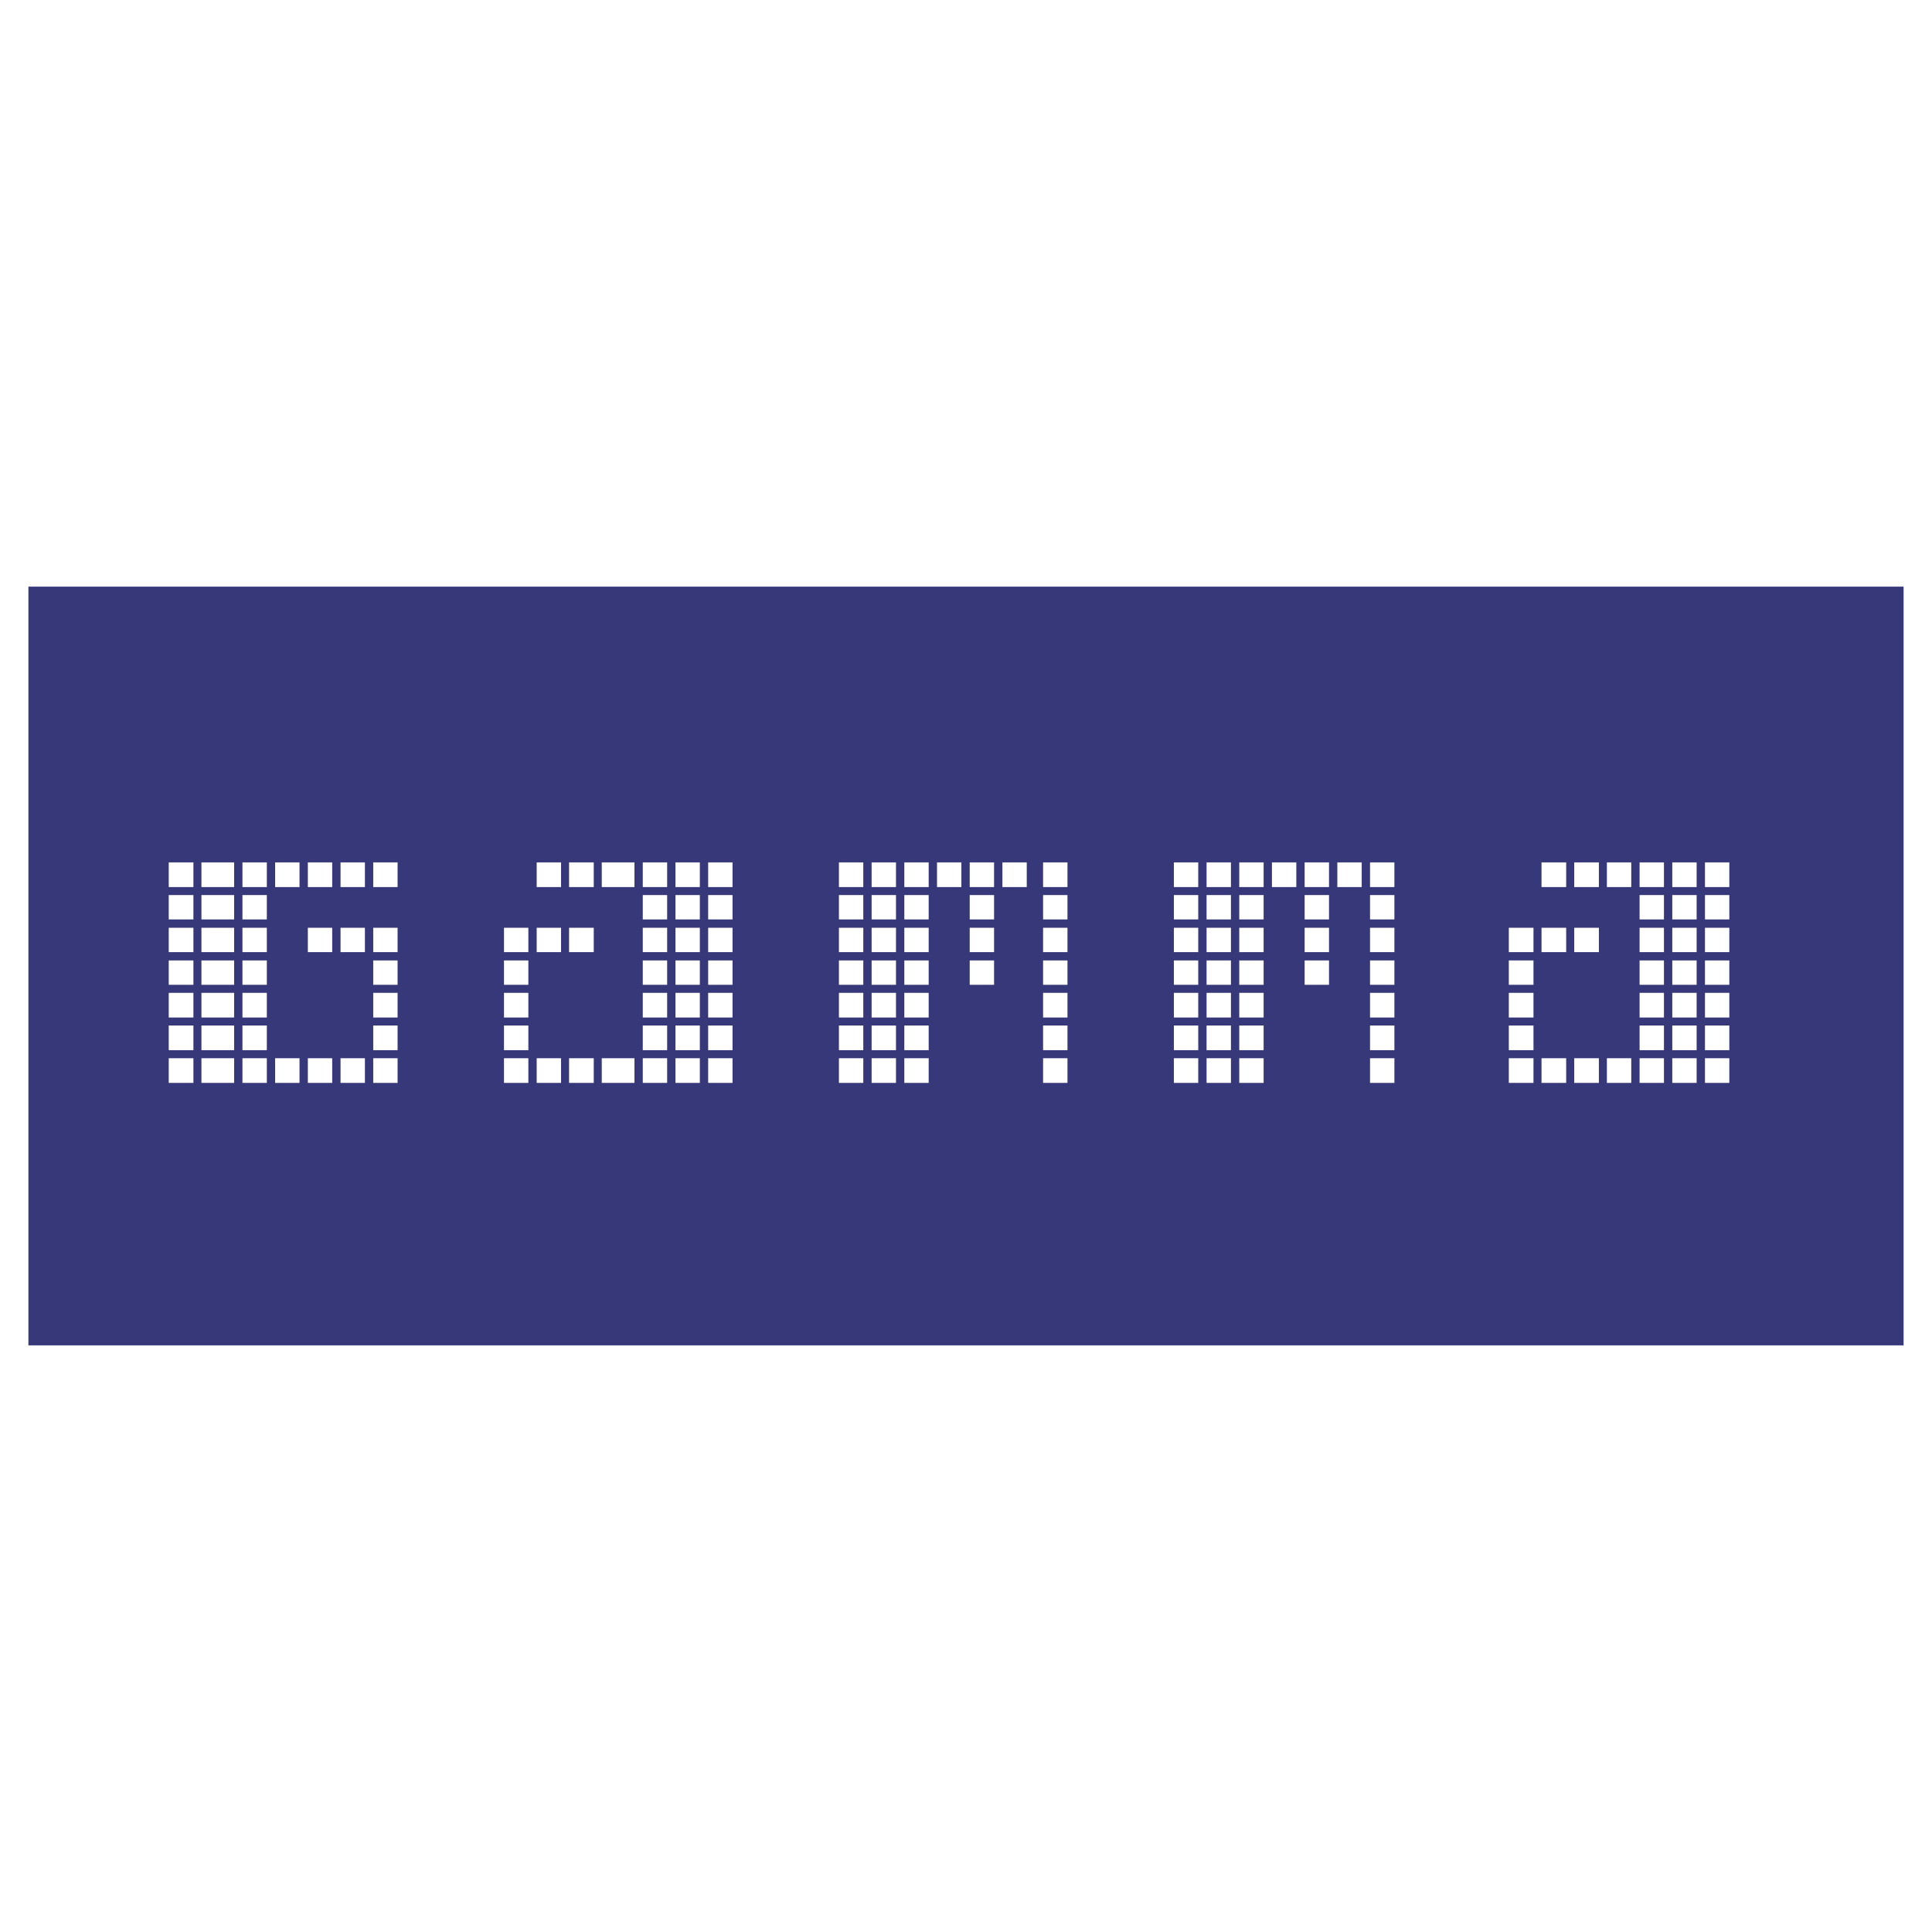 <svg xmlns="http://www.w3.org/2000/svg" width="2500" height="2500" viewBox="0 0 192.756 192.756"><g fill-rule="evenodd" clip-rule="evenodd"><path fill="#fff" d="M0 0h192.756v192.756H0V0z"/><path fill="#36387a" d="M189.922 134.227H2.834V58.53h187.088v75.697z"/><path fill="#fff" d="M166.012 86.04h-2.43v2.461h2.43V86.04zM166.012 89.301h-2.43v2.431h2.43v-2.431zM162.75 88.501V86.04h-2.43v2.461h2.43zM166.844 86.04v2.461h2.429V86.04h-2.429zM159.52 88.501V86.04h-2.461v2.461h2.461zM156.258 88.501V86.04h-2.461v2.461h2.461zM159.52 92.562h-2.461v2.432h2.461v-2.432zM156.258 94.994v-2.432h-2.461v2.432h2.461zM166.012 95.824h-2.43v2.432h2.43v-2.432zM166.012 92.562h-2.43v2.432h2.43v-2.432zM166.844 92.562v2.432h2.429v-2.432h-2.429zM166.844 89.301v2.431h2.429v-2.431h-2.429zM172.535 86.04h-2.43v2.461h2.43V86.04zM172.535 89.301h-2.43v2.431h2.43v-2.431zM170.105 92.562v2.432h2.43v-2.432h-2.43zM172.535 95.824h-2.43v2.432h2.43v-2.432zM169.273 95.824h-2.429v2.432h2.429v-2.432zM117.117 89.301v2.431h2.432v-2.431h-2.432zM106.502 91.732v-2.431h-2.432v2.431h2.432zM117.117 92.562v2.432h2.432v-2.432h-2.432zM106.502 94.994v-2.432h-2.432v2.432h2.432zM106.502 88.501V86.04h-2.432v2.461h2.432zM117.117 86.04v2.461h2.432V86.04h-2.432zM126.072 86.04h-2.431v2.461h2.431V86.04zM126.072 89.301h-2.431v2.431h2.431v-2.431zM129.334 86.04h-2.432v2.461h2.432V86.04zM120.379 86.04v2.461h2.432V86.04h-2.432zM122.811 89.301h-2.432v2.431h2.432v-2.431zM120.379 92.562v2.432h2.432v-2.432h-2.432zM122.811 95.824h-2.432v2.432h2.432v-2.432zM126.072 94.994v-2.432h-2.431v2.432h2.431zM126.072 95.824h-2.431v2.432h2.431v-2.432zM119.549 95.824h-2.432v2.432h2.432v-2.432zM139.119 86.04h-2.431v2.461h2.431V86.04zM139.119 89.301h-2.431v2.431h2.431v-2.431zM135.857 88.501V86.04h-2.431v2.461h2.431zM132.596 88.501V86.04h-2.432v2.461h2.432zM132.596 89.301h-2.432v2.431h2.432v-2.431zM132.596 92.562h-2.432v2.432h2.432v-2.432zM132.596 95.824h-2.432v2.432h2.432v-2.432zM139.119 92.562h-2.431v2.432h2.431v-2.432zM139.119 95.824h-2.431v2.432h2.431v-2.432zM150.535 94.994h2.461v-2.432h-2.461v2.432zM152.996 95.824h-2.461v2.432h2.461v-2.432zM152.996 101.518v-2.463h-2.461v2.463h2.461zM152.996 102.316h-2.461v2.463h2.461v-2.463zM150.535 105.578v2.463h2.461v-2.463h-2.461zM153.797 105.578v2.463h2.461v-2.463h-2.461zM139.119 99.055h-2.431v2.463h2.431v-2.463zM139.119 102.316h-2.431v2.463h2.431v-2.463zM139.119 105.578h-2.431v2.463h2.431v-2.463zM126.072 101.518v-2.463h-2.431v2.463h2.431zM126.072 102.316h-2.431v2.463h2.431v-2.463zM119.549 101.518v-2.463h-2.432v2.463h2.432zM120.379 99.055v2.463h2.432v-2.463h-2.432zM122.811 102.316h-2.432v2.463h2.432v-2.463zM119.549 108.041v-2.463h-2.432v2.463h2.432zM120.379 105.578v2.463h2.432v-2.463h-2.432zM123.641 105.578v2.463h2.431v-2.463h-2.431zM119.549 104.779v-2.463h-2.432v2.463h2.432zM106.502 104.779v-2.463h-2.432v2.463h2.432zM106.502 108.041v-2.463h-2.432v2.463h2.432zM106.502 101.518v-2.463h-2.432v2.463h2.432zM172.535 101.518v-2.463h-2.43v2.463h2.43zM169.273 101.518v-2.463h-2.429v2.463h2.429zM172.535 102.316h-2.43v2.463h2.43v-2.463zM172.535 105.578h-2.43v2.463h2.43v-2.463zM169.273 108.041v-2.463h-2.429v2.463h2.429zM169.273 104.779v-2.463h-2.429v2.463h2.429zM166.012 101.518v-2.463h-2.43v2.463h2.43zM166.012 102.316h-2.43v2.463h2.43v-2.463zM159.52 108.041v-2.463h-2.461v2.463h2.461zM160.32 105.578v2.463h2.43v-2.463h-2.43zM166.012 108.041v-2.463h-2.43v2.463h2.43zM106.502 98.256v-2.432h-2.432v2.432h2.432zM66.561 86.04H64.13v2.461h2.431V86.04zM66.561 89.301H64.13v2.431h2.431v-2.431zM63.299 88.501V86.04h-3.261v2.461h3.261zM56.776 86.04v2.461h2.462V86.04h-2.462zM55.976 88.501V86.04h-2.431v2.461h2.431zM56.776 94.994h2.462v-2.432h-2.462v2.432zM55.976 94.994v-2.432h-2.431v2.432h2.431zM66.561 95.824H64.13v2.432h2.431v-2.432zM64.13 94.994h2.431v-2.432H64.13v2.432zM69.823 88.501V86.04h-2.431v2.461h2.431zM69.823 89.301h-2.431v2.431h2.431v-2.431zM73.084 86.04h-2.43v2.461h2.43V86.04zM73.084 89.301h-2.43v2.431h2.43v-2.431zM73.084 92.562h-2.43v2.432h2.43v-2.432zM69.823 92.562h-2.431v2.432h2.431v-2.432zM69.823 95.824h-2.431v2.432h2.431v-2.432zM73.084 95.824h-2.43v2.432h2.43v-2.432zM89.393 86.04h-2.431v2.461h2.431V86.04zM89.393 89.301h-2.431v2.431h2.431v-2.431zM90.224 86.04v2.461h2.431V86.04h-2.431zM86.131 88.501V86.04H83.7v2.461h2.431zM83.7 92.562v2.432h2.431v-2.432H83.7zM90.224 92.562v2.432h2.431v-2.432h-2.431zM89.393 94.994v-2.432h-2.431v2.432h2.431zM89.393 95.824h-2.431v2.432h2.431v-2.432zM86.131 95.824H83.7v2.432h2.431v-2.432zM83.7 91.732h2.431v-2.431H83.7v2.431zM90.224 89.301v2.431h2.431v-2.431h-2.431zM102.439 86.04h-2.429v2.461h2.429V86.04zM99.178 88.501V86.04h-2.43v2.461h2.43zM95.917 88.501V86.04h-2.431v2.461h2.431zM96.748 92.562v2.432h2.43v-2.432h-2.43zM96.748 91.732h2.43v-2.431h-2.43v2.431zM99.178 95.824h-2.43v2.432h2.43v-2.432zM92.655 95.824h-2.431v2.432h2.431v-2.432zM16.835 86.04v2.461h2.462V86.04h-2.462zM16.835 89.301v2.431h2.462v-2.431h-2.462zM16.835 92.562v2.432h2.462v-2.432h-2.462zM26.621 86.04h-2.432v2.461h2.432V86.04zM26.621 89.301h-2.432v2.431h2.432v-2.431zM27.451 88.501h2.431V86.04h-2.431v2.461zM23.359 88.501V86.04h-3.262v2.461h3.262zM23.359 89.301h-3.262v2.431h3.262v-2.431zM23.359 95.824h-3.262v2.432h3.262v-2.432zM20.097 94.994h3.262v-2.432h-3.262v2.432zM26.621 94.994v-2.432h-2.432v2.432h2.432zM26.621 95.824h-2.432v2.432h2.432v-2.432zM19.297 95.824h-2.462v2.432h2.462v-2.432zM36.406 88.501V86.04h-2.431v2.461h2.431zM37.237 86.04v2.461h2.43V86.04h-2.43zM30.713 86.04v2.461h2.431V86.04h-2.431zM33.144 92.562h-2.431v2.432h2.431v-2.432zM33.975 92.562v2.432h2.431v-2.432h-2.431zM39.667 92.562h-2.43v2.432h2.43v-2.432zM39.667 95.824h-2.43v2.432h2.43v-2.432zM50.283 94.994h2.431v-2.432h-2.431v2.432zM52.714 95.824h-2.431v2.432h2.431v-2.432zM52.714 99.055h-2.431v2.463h2.431v-2.463zM52.714 102.316h-2.431v2.463h2.431v-2.463zM52.714 105.578h-2.431v2.463h2.431v-2.463zM53.545 105.578v2.463h2.431v-2.463h-2.431zM39.667 101.518v-2.463h-2.43v2.463h2.43zM39.667 102.316h-2.43v2.463h2.43v-2.463zM33.144 105.578h-2.431v2.463h2.431v-2.463zM33.975 105.578v2.463h2.431v-2.463h-2.431zM37.237 105.578v2.463h2.43v-2.463h-2.43zM26.621 101.518v-2.463h-2.432v2.463h2.432zM26.621 102.316h-2.432v2.463h2.432v-2.463zM19.297 101.518v-2.463h-2.462v2.463h2.462zM23.359 102.316h-3.262v2.463h3.262v-2.463zM20.097 101.518h3.262v-2.463h-3.262v2.463zM20.097 105.578v2.463h3.262v-2.463h-3.262zM19.297 108.041v-2.463h-2.462v2.463h2.462zM29.882 108.041v-2.463h-2.431v2.463h2.431zM26.621 108.041v-2.463h-2.432v2.463h2.432zM19.297 104.779v-2.463h-2.462v2.463h2.462zM92.655 104.779v-2.463h-2.431v2.463h2.431zM92.655 108.041v-2.463h-2.431v2.463h2.431zM92.655 101.518v-2.463h-2.431v2.463h2.431zM86.962 101.518h2.431v-2.463h-2.431v2.463zM86.131 101.518v-2.463H83.7v2.463h2.431zM89.393 102.316h-2.431v2.463h2.431v-2.463zM83.7 105.578v2.463h2.431v-2.463H83.7zM86.962 105.578v2.463h2.431v-2.463h-2.431zM83.7 104.779h2.431v-2.463H83.7v2.463zM73.084 99.055h-2.43v2.463h2.43v-2.463zM69.823 99.055h-2.431v2.463h2.431v-2.463zM69.823 102.316h-2.431v2.463h2.431v-2.463zM73.084 102.316h-2.43v2.463h2.43v-2.463zM73.084 105.578h-2.43v2.463h2.43v-2.463zM69.823 108.041v-2.463h-2.431v2.463h2.431zM66.561 101.518v-2.463H64.13v2.463h2.431zM66.561 102.316H64.13v2.463h2.431v-2.463zM56.776 105.578v2.463h2.462v-2.463h-2.462zM60.038 105.578v2.463h3.261v-2.463h-3.261zM64.13 105.578v2.463h2.431v-2.463H64.13z"/></g></svg>